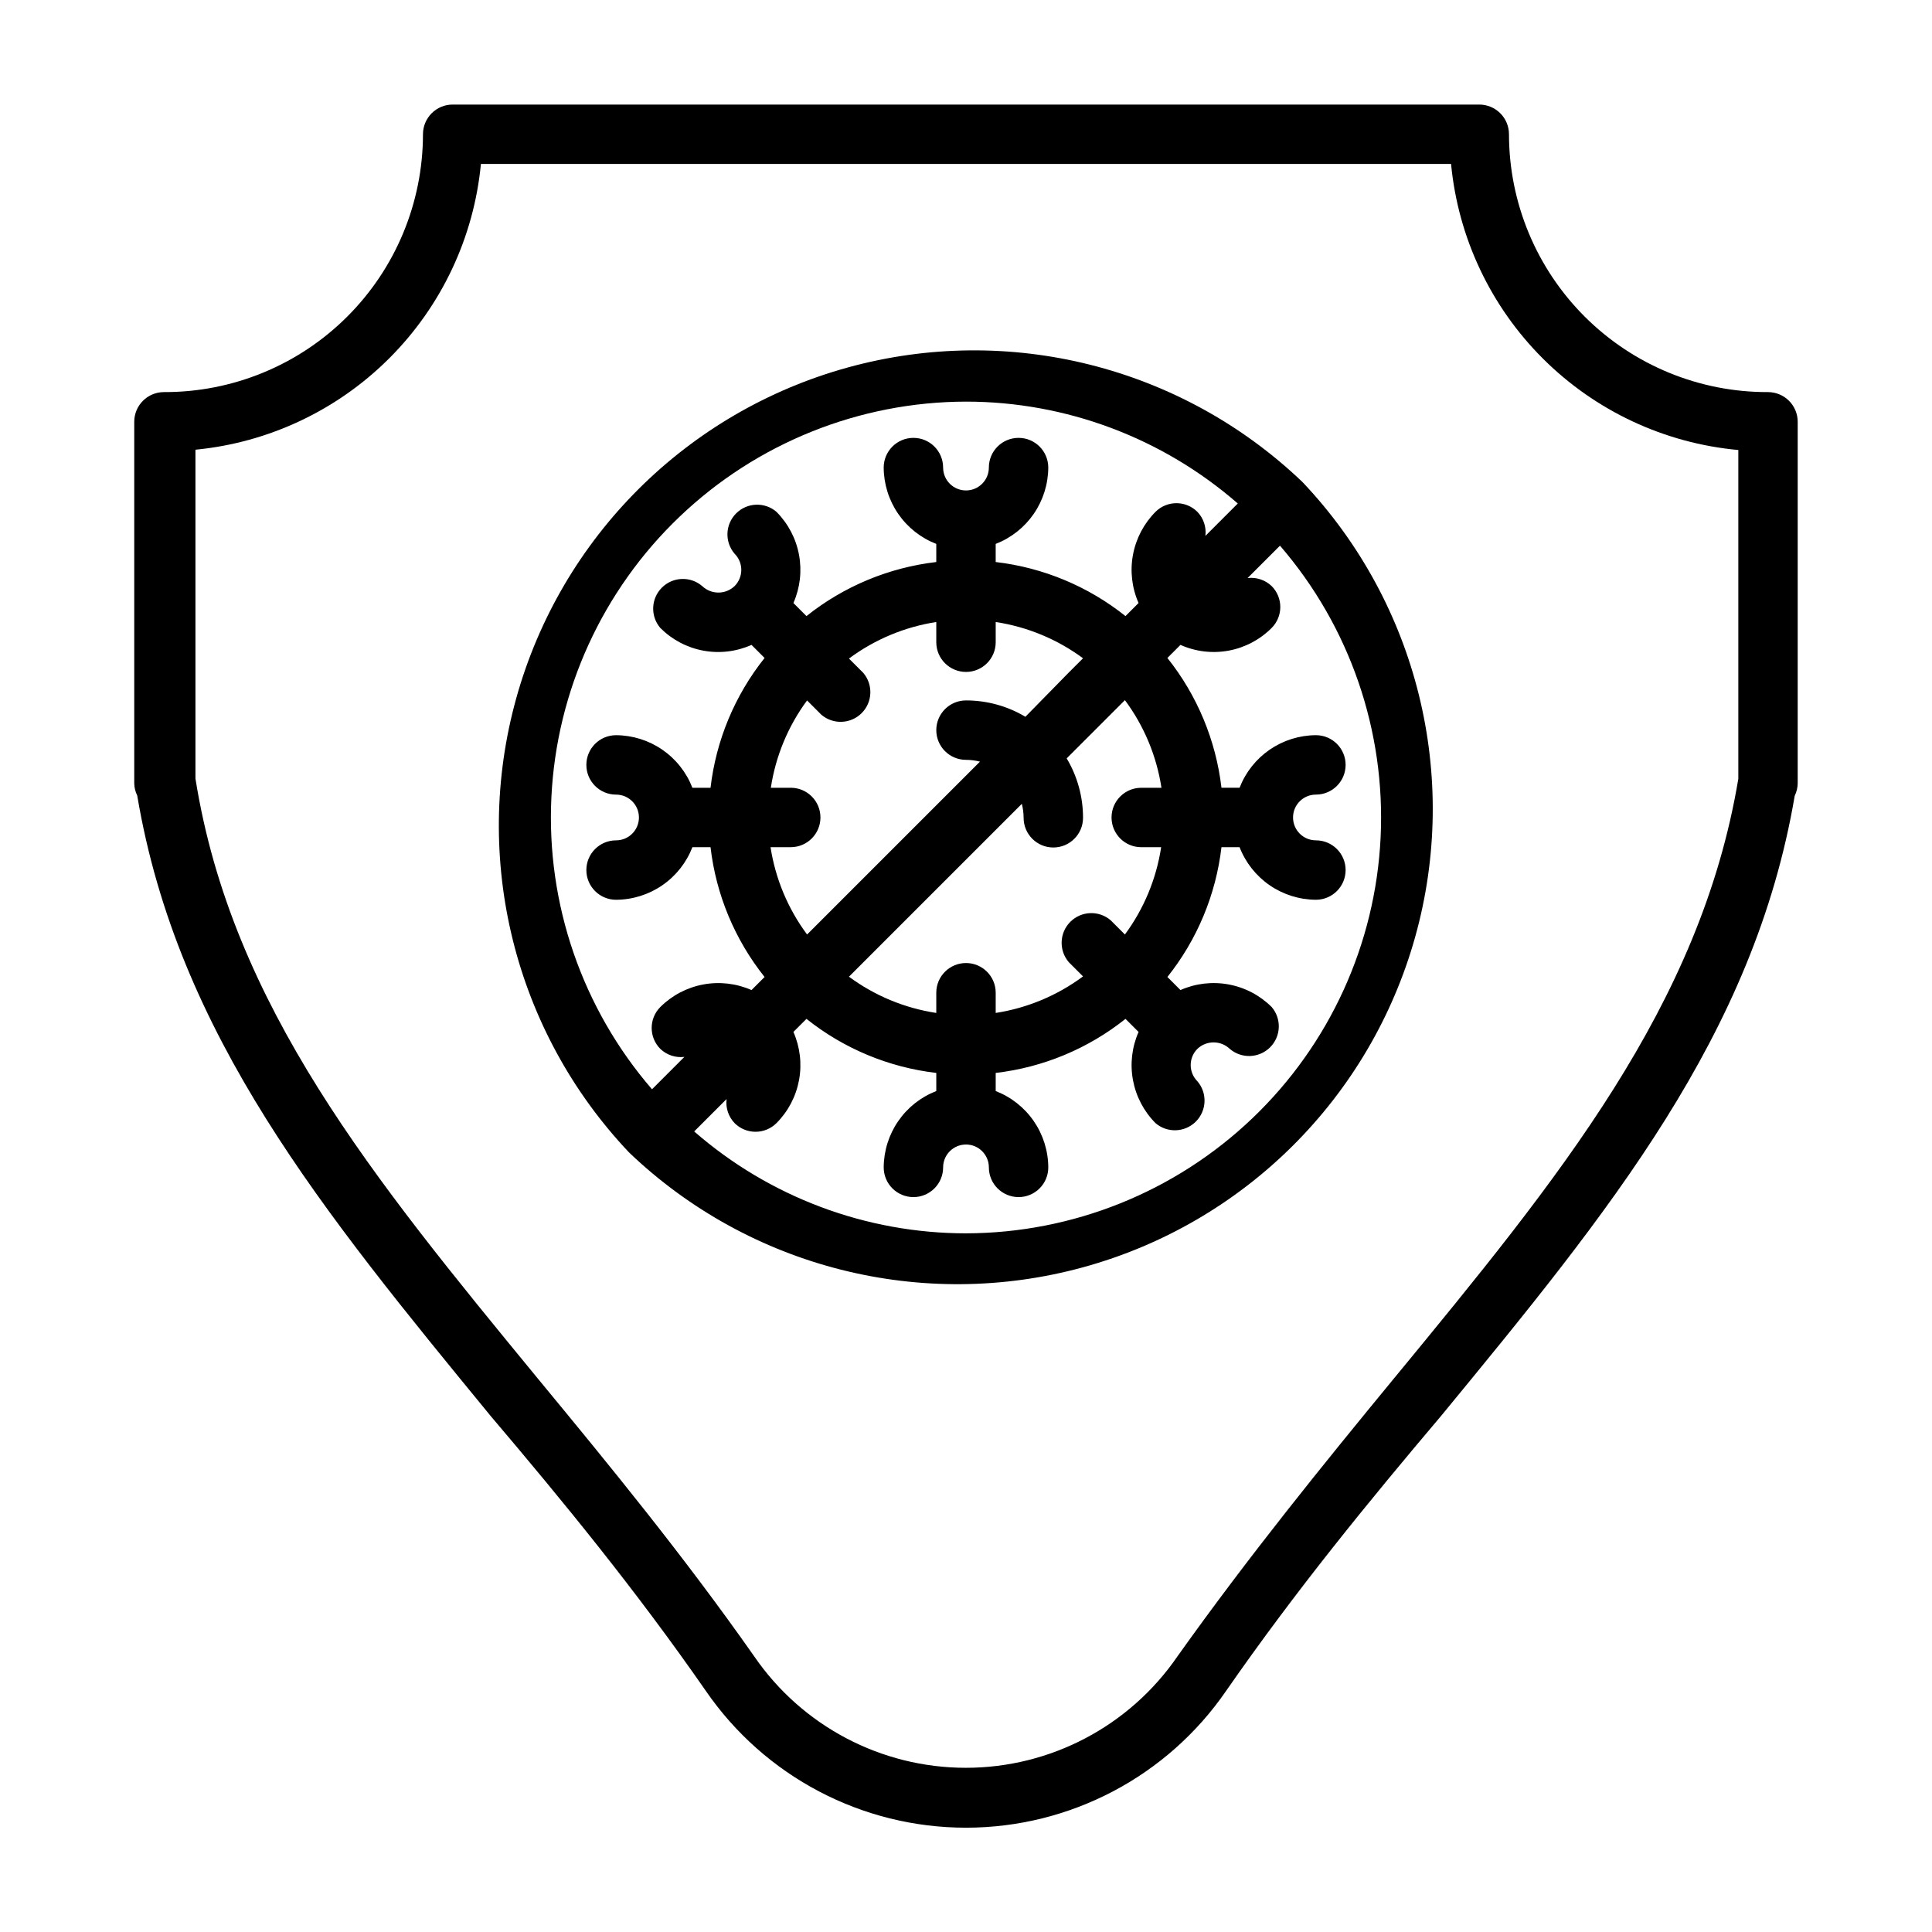 <?xml version="1.0" encoding="UTF-8"?>
<!-- Uploaded to: SVG Repo, www.svgrepo.com, Generator: SVG Repo Mixer Tools -->
<svg fill="#000000" width="800px" height="800px" version="1.1" viewBox="144 144 512 512" xmlns="http://www.w3.org/2000/svg">
 <g>
  <path d="m620.41 255.78c0-2.086-0.828-4.09-2.305-5.566-1.477-1.473-3.477-2.305-5.566-2.305-18.172 0.062-35.617-7.106-48.496-19.926-12.879-12.816-20.129-30.23-20.148-48.402 0-2.09-0.828-4.09-2.305-5.566s-3.481-2.305-5.566-2.305h-272.06c-4.348 0-7.871 3.523-7.871 7.871-0.02 18.172-7.269 35.586-20.148 48.402-12.875 12.82-30.324 19.988-48.496 19.926-4.348 0-7.871 3.523-7.871 7.871v95.805c0.016 1.121 0.285 2.227 0.785 3.227 10.707 63.527 49.199 110.21 93.676 164.45 19.055 22.438 38.418 46.055 56.996 72.816 15.609 22.711 41.402 36.281 68.961 36.281 27.555 0 53.348-13.57 68.957-36.281 18.578-26.762 37.945-50.379 56.992-72.895 44.477-54.082 82.891-100.84 93.676-164.29h0.004c0.5-1.031 0.77-2.16 0.785-3.305zm-106.9 253.4c-18.973 23.066-38.574 47.23-57.465 73.762-12.684 18.488-33.664 29.543-56.086 29.543-22.426 0-43.406-11.055-56.09-29.543-18.895-26.922-38.496-50.773-57.465-73.762-43.453-52.898-81.004-98.559-90.609-158.86v-0.551-86.594 0.004c19.438-1.883 37.617-10.469 51.418-24.285 13.805-13.816 22.371-32.004 24.234-51.445h257.1c1.867 19.527 10.492 37.789 24.391 51.633 13.902 13.84 32.199 22.395 51.734 24.176v86.594 0.551c-10.078 60.219-47.625 105.88-91.16 158.78z"/>
  <path d="m489.03 271.61c-32.027-30.508-77.707-41.984-120.35-30.227-42.641 11.754-75.992 45.016-87.859 87.625-11.867 42.609-0.516 88.324 29.91 120.43 31.984 30.559 77.652 42.098 120.32 30.398 42.66-11.699 76.055-44.918 87.98-87.516 11.922-42.598 0.629-88.328-29.762-120.47zm-89.031-21.176c26.48 0.008 52.066 9.598 72.027 27l-8.582 8.582c0.281-2.336-0.496-4.676-2.125-6.375-3.07-3.055-8.027-3.055-11.098 0-3.09 3.109-5.172 7.078-5.973 11.391-0.801 4.309-0.285 8.762 1.484 12.773l-3.465 3.465c-9.902-7.894-21.82-12.859-34.398-14.328v-4.801c4.086-1.582 7.602-4.359 10.086-7.965 2.484-3.609 3.824-7.883 3.848-12.266 0-4.348-3.523-7.871-7.871-7.871s-7.875 3.523-7.875 7.871c0 3.348-2.711 6.062-6.059 6.062s-6.062-2.715-6.062-6.062c0-4.348-3.523-7.871-7.871-7.871s-7.875 3.523-7.875 7.871c0.023 4.383 1.363 8.656 3.848 12.266 2.484 3.606 6 6.383 10.086 7.965v4.801c-12.578 1.469-24.496 6.434-34.398 14.328l-3.465-3.465c1.77-4.012 2.285-8.465 1.488-12.773-0.801-4.312-2.883-8.281-5.977-11.391-3.121-2.676-7.777-2.496-10.684 0.41-2.91 2.91-3.09 7.566-0.414 10.688 1.141 1.137 1.777 2.68 1.777 4.289 0 1.609-0.637 3.156-1.777 4.293-2.402 2.289-6.18 2.289-8.582 0-3.121-2.676-7.777-2.496-10.688 0.41-2.906 2.91-3.086 7.566-0.41 10.688 3.098 3.109 7.066 5.207 11.383 6.008s8.777 0.27 12.785-1.52l3.465 3.465h-0.004c-7.894 9.902-12.859 21.82-14.324 34.398h-4.805c-1.582-4.086-4.356-7.602-7.965-10.086-3.609-2.484-7.883-3.824-12.266-3.848-4.348 0-7.871 3.523-7.871 7.871s3.523 7.875 7.871 7.875c3.348 0 6.062 2.711 6.062 6.059 0 3.348-2.715 6.062-6.062 6.062-4.348 0-7.871 3.523-7.871 7.871 0 4.348 3.523 7.875 7.871 7.875 4.383-0.023 8.656-1.363 12.266-3.848s6.383-6 7.965-10.086h4.805c1.465 12.578 6.43 24.496 14.324 34.398l-3.465 3.465h0.004c-4.016-1.77-8.465-2.285-12.777-1.484-4.312 0.797-8.281 2.879-11.391 5.973-3.055 3.07-3.055 8.027 0 11.098 1.699 1.625 4.039 2.406 6.375 2.125l-8.582 8.582h0.004c-18.48-21.402-28.031-49.086-26.668-77.332 1.359-28.242 13.523-54.883 33.973-74.406 20.449-19.527 47.625-30.445 75.902-30.5zm46.367 118.08h5.352c-1.273 8.379-4.57 16.324-9.605 23.141l-3.777-3.777c-3.125-2.676-7.781-2.496-10.688 0.414-2.906 2.906-3.086 7.562-0.414 10.688l3.777 3.777h0.004c-6.812 5.062-14.758 8.387-23.145 9.684v-5.356c0-4.348-3.523-7.871-7.871-7.871s-7.875 3.523-7.875 7.871v5.356c-8.379-1.273-16.324-4.57-23.141-9.605l45.812-45.812v-0.004c0.309 1.211 0.469 2.453 0.473 3.703 0 4.348 3.523 7.871 7.871 7.871s7.875-3.523 7.875-7.871c0.004-5.543-1.492-10.984-4.332-15.746l15.43-15.43c5.078 6.836 8.402 14.809 9.684 23.223h-5.352c-4.348 0-7.875 3.523-7.875 7.871 0 4.348 3.527 7.875 7.875 7.875zm-92.734-15.746h-5.352c1.27-8.379 4.566-16.324 9.602-23.145l3.777 3.777v0.004c3.125 2.672 7.781 2.492 10.688-0.414 2.91-2.906 3.09-7.562 0.414-10.688l-3.777-3.777c6.809-5.062 14.754-8.387 23.141-9.684v5.356c0 4.348 3.527 7.871 7.875 7.871s7.871-3.523 7.871-7.871v-5.356c8.379 1.273 16.324 4.57 23.145 9.605l-3.777 3.777-11.496 11.73c-4.762-2.84-10.199-4.336-15.742-4.332-4.348 0-7.875 3.527-7.875 7.875s3.527 7.871 7.875 7.871c1.246 0.004 2.488 0.164 3.699 0.473l-45.812 45.812h-0.004c-5.062-6.809-8.387-14.754-9.684-23.141h5.356c4.348 0 7.871-3.527 7.871-7.875 0-4.348-3.523-7.871-7.871-7.871zm46.367 118.08c-26.484-0.008-52.07-9.598-72.031-27.004l8.582-8.582v0.004c-0.281 2.336 0.5 4.676 2.125 6.375 3.07 3.055 8.027 3.055 11.098 0 3.094-3.109 5.176-7.078 5.977-11.391 0.797-4.312 0.281-8.762-1.488-12.777l3.465-3.465v0.004c9.902 7.894 21.82 12.859 34.398 14.324v4.805c-4.086 1.582-7.602 4.356-10.086 7.965-2.484 3.609-3.824 7.883-3.848 12.266 0 4.348 3.527 7.871 7.875 7.871s7.871-3.523 7.871-7.871c0-3.348 2.715-6.062 6.062-6.062s6.059 2.715 6.059 6.062c0 4.348 3.527 7.871 7.875 7.871s7.871-3.523 7.871-7.871c-0.023-4.383-1.363-8.656-3.848-12.266s-6-6.383-10.086-7.965v-4.805c12.578-1.465 24.496-6.43 34.398-14.324l3.465 3.465v-0.004c-1.77 4.016-2.285 8.465-1.484 12.777s2.883 8.281 5.973 11.391c3.121 2.676 7.777 2.496 10.688-0.41 2.906-2.91 3.086-7.566 0.41-10.688-1.137-1.137-1.777-2.68-1.777-4.293 0-1.609 0.641-3.152 1.777-4.289 2.402-2.289 6.18-2.289 8.582 0 3.121 2.676 7.777 2.496 10.688-0.414 2.906-2.906 3.086-7.562 0.41-10.684-3.109-3.094-7.078-5.176-11.391-5.973-4.309-0.801-8.762-0.285-12.773 1.484l-3.465-3.465c7.894-9.902 12.859-21.82 14.328-34.398h4.801c1.582 4.086 4.359 7.602 7.965 10.086 3.609 2.484 7.883 3.824 12.266 3.848 4.348 0 7.871-3.527 7.871-7.875 0-4.348-3.523-7.871-7.871-7.871-3.348 0-6.062-2.715-6.062-6.062 0-3.348 2.715-6.059 6.062-6.059 4.348 0 7.871-3.527 7.871-7.875s-3.523-7.871-7.871-7.871c-4.383 0.023-8.656 1.363-12.266 3.848-3.606 2.484-6.383 6-7.965 10.086h-4.801c-1.469-12.578-6.434-24.496-14.328-34.398l3.465-3.465c4.008 1.789 8.465 2.32 12.781 1.52 4.316-0.801 8.285-2.898 11.383-6.008 3.055-3.07 3.055-8.027 0-11.098-1.699-1.625-4.039-2.406-6.375-2.125l8.582-8.582c18.48 21.402 28.027 49.086 26.668 77.328-1.359 28.246-13.523 54.887-33.977 74.41-20.449 19.527-47.625 30.445-75.898 30.5z"/>
 </g>
</svg>